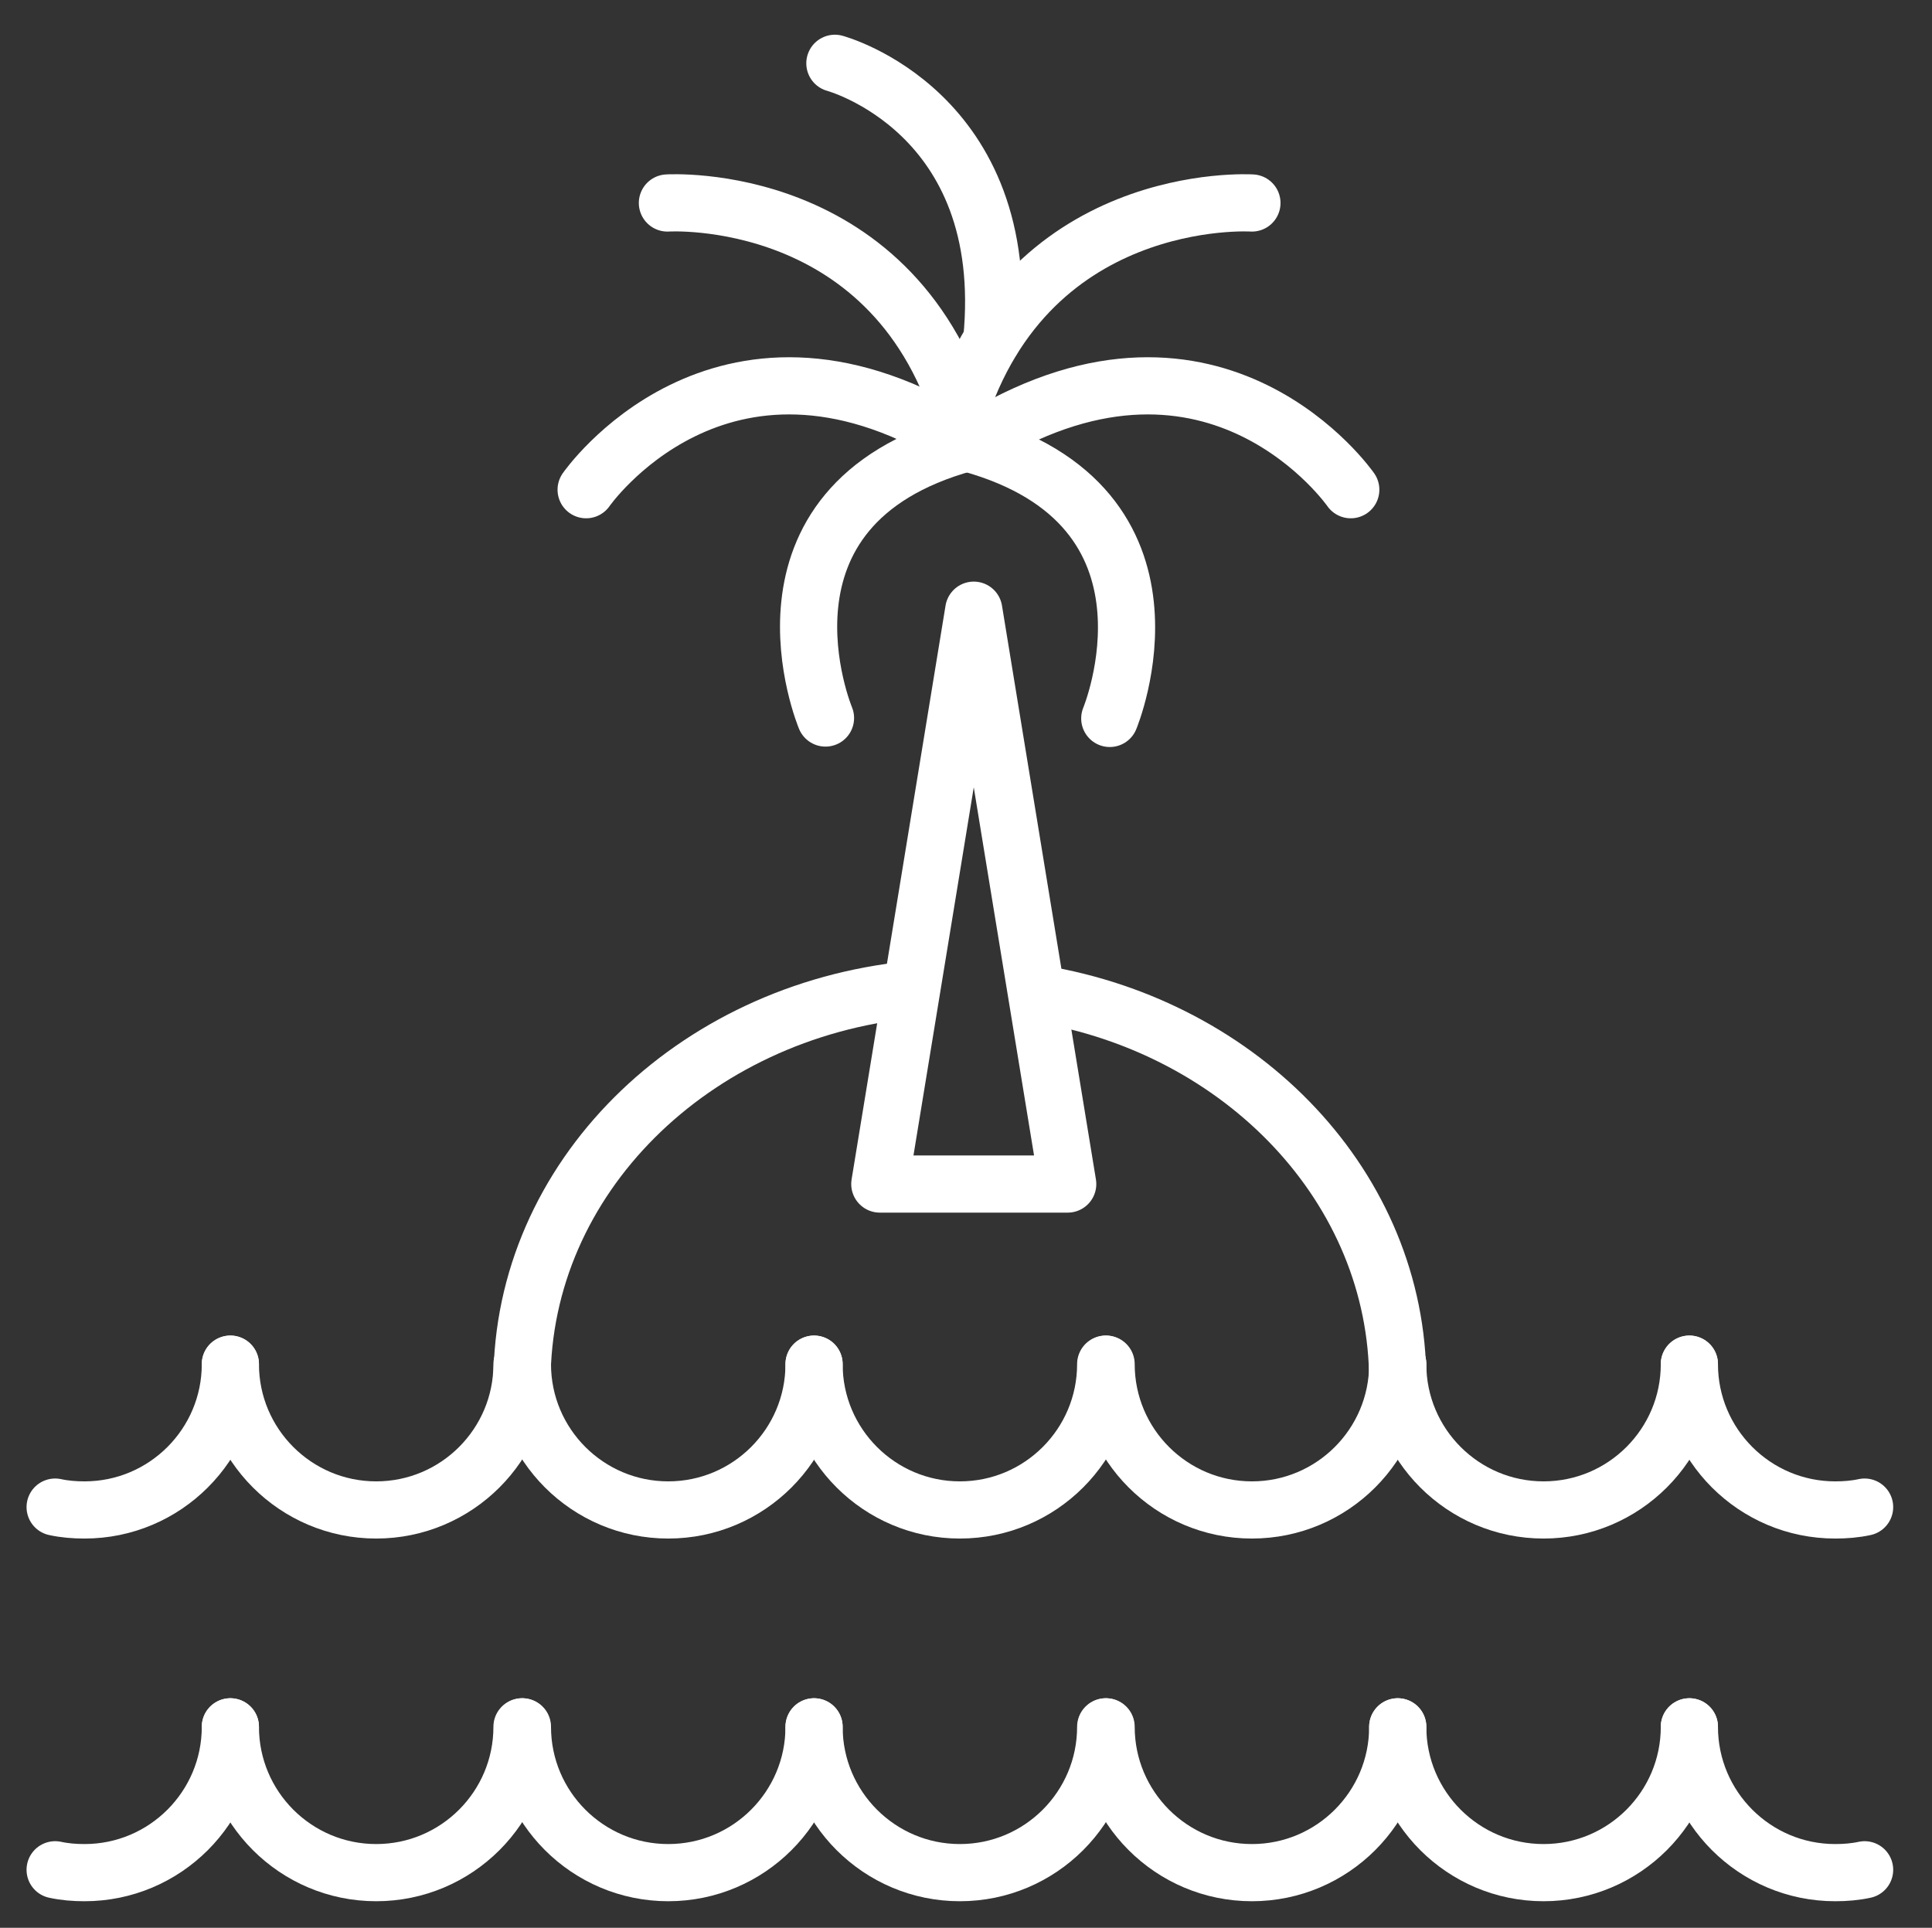 <svg width="473" height="472" viewBox="0 0 473 472" fill="none" xmlns="http://www.w3.org/2000/svg">
<rect x="0" y="0" width="473" height="472" fill="#333333" stroke="none"/>
<path d="M127.8 334C127.8 353.7 111.8 369.7 92.1 369.7C72.4 369.7 56.4 353.7 56.4 334" stroke="white" stroke-width="14" stroke-miterlimit="10" stroke-linecap="round" stroke-linejoin="round"/>
<path d="M199.3 334C199.3 353.7 183.3 369.7 163.6 369.7C143.9 369.7 127.9 353.7 127.9 334" stroke="white" stroke-width="14" stroke-miterlimit="10" stroke-linecap="round" stroke-linejoin="round"/>
<path d="M270.7 334C270.7 353.7 254.7 369.7 235 369.7C215.3 369.7 199.3 353.7 199.3 334" stroke="white" stroke-width="14" stroke-miterlimit="10" stroke-linecap="round" stroke-linejoin="round"/>
<path d="M254.4 243.3C304.3 251.5 342.2 290.9 342.2 338.2" stroke="white" stroke-width="14" stroke-miterlimit="10" stroke-linecap="round" stroke-linejoin="round"/>
<path d="M127.8 338.2C127.8 288.5 169.5 247.6 223.1 242.3" stroke="white" stroke-width="14" stroke-miterlimit="10" stroke-linecap="round" stroke-linejoin="round"/>
<path d="M342.2 334C342.2 353.7 326.2 369.7 306.5 369.7C286.8 369.7 270.8 353.7 270.8 334" stroke="white" stroke-width="14" stroke-miterlimit="10" stroke-linecap="round" stroke-linejoin="round"/>
<path d="M413.6 334C413.6 353.7 397.6 369.7 377.9 369.7C358.2 369.7 342.2 353.7 342.2 334" stroke="white" stroke-width="14" stroke-miterlimit="10" stroke-linecap="round" stroke-linejoin="round"/>
<path d="M127.8 422.8C127.8 442.5 111.8 458.5 92.1 458.5C72.4 458.5 56.4 442.5 56.4 422.8" stroke="white" stroke-width="14" stroke-miterlimit="10" stroke-linecap="round" stroke-linejoin="round"/>
<path d="M199.3 422.8C199.3 442.5 183.3 458.5 163.6 458.5C143.9 458.5 127.9 442.5 127.9 422.8" stroke="white" stroke-width="14" stroke-miterlimit="10" stroke-linecap="round" stroke-linejoin="round"/>
<path d="M270.7 422.8C270.7 442.5 254.7 458.5 235 458.5C215.3 458.5 199.3 442.5 199.3 422.8" stroke="white" stroke-width="14" stroke-miterlimit="10" stroke-linecap="round" stroke-linejoin="round"/>
<path d="M342.2 422.8C342.2 442.5 326.2 458.5 306.5 458.5C286.8 458.5 270.8 442.5 270.8 422.8" stroke="white" stroke-width="14" stroke-miterlimit="10" stroke-linecap="round" stroke-linejoin="round"/>
<path d="M413.6 422.8C413.6 442.5 397.6 458.5 377.9 458.5C358.2 458.5 342.2 442.5 342.2 422.8" stroke="white" stroke-width="14" stroke-miterlimit="10" stroke-linecap="round" stroke-linejoin="round"/>
<path d="M238.4 289.9H215.4L226.9 219.7L238.4 149.4L249.9 219.7L261.4 289.9H238.4Z" stroke="white" stroke-width="14" stroke-miterlimit="10" stroke-linecap="round" stroke-linejoin="round"/>
<path d="M202.1 175.8C202.1 175.8 180.4 123.9 236.4 108.5" stroke="white" stroke-width="14" stroke-miterlimit="10" stroke-linecap="round" stroke-linejoin="round"/>
<path d="M237.399 108.6C293.299 124 271.699 175.9 271.699 175.9" stroke="white" stroke-width="14" stroke-miterlimit="10" stroke-linecap="round" stroke-linejoin="round"/>
<path d="M143.5 119.9C143.5 119.9 176.2 72.7 233.6 106.9" stroke="white" stroke-width="14" stroke-miterlimit="10" stroke-linecap="round" stroke-linejoin="round"/>
<path d="M330.7 119.9C330.7 119.9 298 72.7 240.6 106.9" stroke="white" stroke-width="14" stroke-miterlimit="10" stroke-linecap="round" stroke-linejoin="round"/>
<path d="M163.4 49.7C163.4 49.7 219.9 46.1 236.3 105" stroke="white" stroke-width="14" stroke-miterlimit="10" stroke-linecap="round" stroke-linejoin="round"/>
<path d="M306.5 49.7C306.5 49.7 250 46.1 233.6 105" stroke="white" stroke-width="14" stroke-miterlimit="10" stroke-linecap="round" stroke-linejoin="round"/>
<path d="M204.4 15.5C204.4 15.5 248.3 27.3 242.8 83.3" stroke="white" stroke-width="14" stroke-miterlimit="10" stroke-linecap="round" stroke-linejoin="round"/>
<path d="M413.6 334C413.6 353.7 429.6 369.7 449.3 369.7C451.8 369.7 454.2 369.5 456.5 369" stroke="white" stroke-width="14" stroke-miterlimit="10" stroke-linecap="round" stroke-linejoin="round"/>
<path d="M413.6 422.8C413.6 442.5 429.6 458.5 449.3 458.5C451.8 458.5 454.2 458.3 456.5 457.8" stroke="white" stroke-width="14" stroke-miterlimit="10" stroke-linecap="round" stroke-linejoin="round"/>
<path d="M56.4 334C56.4 353.7 40.4 369.7 20.7 369.7C18.2 369.7 15.8 369.5 13.5 369" stroke="white" stroke-width="14" stroke-miterlimit="10" stroke-linecap="round" stroke-linejoin="round"/>
<path d="M56.4 422.8C56.4 442.5 40.4 458.5 20.7 458.5C18.2 458.5 15.8 458.3 13.5 457.8" stroke="white" stroke-width="14" stroke-miterlimit="10" stroke-linecap="round" stroke-linejoin="round"/>
</svg>
